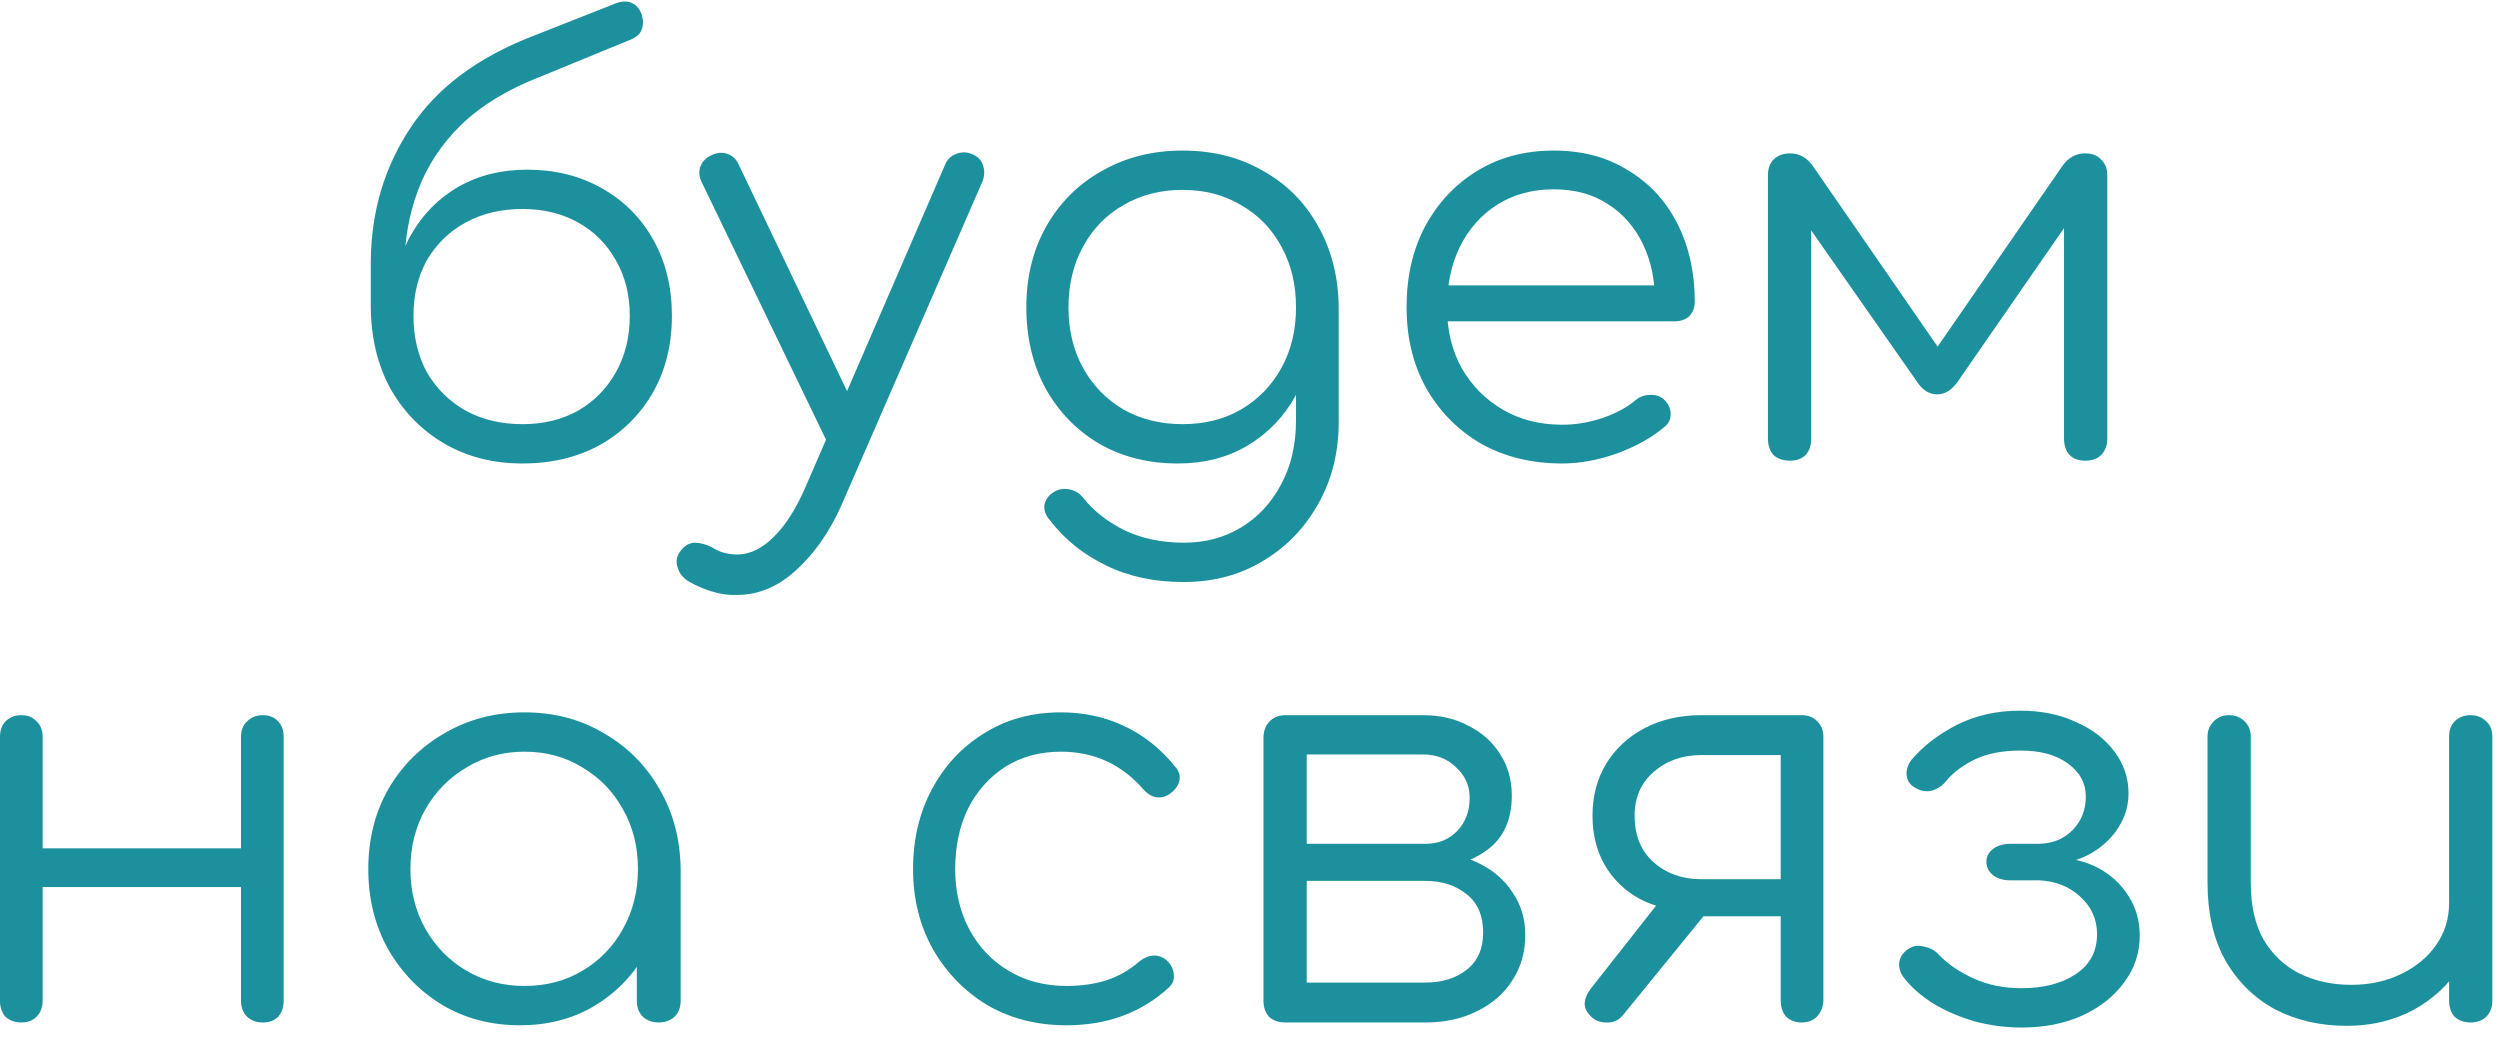 <?xml version="1.0" encoding="UTF-8"?> <svg xmlns="http://www.w3.org/2000/svg" width="89" height="37" viewBox="0 0 89 37" fill="none"><path d="M18.6 16.5C17.547 16.5 16.614 16.26 15.8 15.78C14.987 15.3 14.347 14.64 13.88 13.8C13.427 12.947 13.2 11.973 13.2 10.88H14.02C14.02 9.933 14.22 9.1 14.62 8.38C15.034 7.647 15.594 7.073 16.3 6.66C17.02 6.247 17.84 6.04 18.76 6.04C19.76 6.04 20.647 6.26 21.42 6.7C22.207 7.14 22.82 7.753 23.26 8.54C23.7 9.327 23.92 10.227 23.92 11.24C23.92 12.267 23.694 13.18 23.24 13.98C22.787 14.767 22.16 15.387 21.36 15.84C20.56 16.28 19.64 16.5 18.6 16.5ZM18.6 15.1C19.347 15.1 20.007 14.94 20.58 14.62C21.154 14.287 21.6 13.833 21.92 13.26C22.254 12.673 22.42 12 22.42 11.24C22.42 10.493 22.254 9.833 21.92 9.26C21.6 8.687 21.154 8.24 20.58 7.92C20.007 7.6 19.347 7.44 18.6 7.44C17.84 7.44 17.167 7.6 16.58 7.92C15.994 8.24 15.534 8.687 15.2 9.26C14.88 9.833 14.72 10.493 14.72 11.24C14.72 12 14.88 12.673 15.2 13.26C15.534 13.833 15.994 14.287 16.58 14.62C17.167 14.94 17.84 15.1 18.6 15.1ZM13.2 10.94V9.3C13.214 7.527 13.687 5.94 14.62 4.54C15.554 3.127 17.007 2.04 18.98 1.28L21.92 0.12C22.134 0.04 22.32 0.033 22.48 0.1C22.64 0.167 22.76 0.3 22.84 0.5C22.907 0.713 22.907 0.9 22.84 1.06C22.787 1.22 22.634 1.347 22.38 1.44L19.26 2.72C18.087 3.173 17.14 3.747 16.42 4.44C15.714 5.133 15.2 5.913 14.88 6.78C14.56 7.633 14.4 8.54 14.4 9.5L14.42 10.94H13.2ZM26.238 21.18C25.944 21.193 25.651 21.153 25.358 21.06C25.078 20.98 24.798 20.86 24.518 20.7C24.304 20.567 24.171 20.393 24.118 20.18C24.051 19.98 24.091 19.787 24.238 19.6C24.371 19.427 24.531 19.333 24.718 19.32C24.918 19.32 25.124 19.373 25.338 19.48C25.484 19.573 25.631 19.64 25.778 19.68C25.924 19.72 26.091 19.74 26.278 19.74C26.718 19.727 27.138 19.52 27.538 19.12C27.951 18.72 28.324 18.14 28.658 17.38L33.638 5.88C33.718 5.68 33.851 5.547 34.038 5.48C34.238 5.4 34.438 5.407 34.638 5.5C34.824 5.58 34.944 5.713 34.998 5.9C35.064 6.087 35.051 6.287 34.958 6.5L29.958 17.98C29.531 18.94 28.991 19.713 28.338 20.3C27.698 20.887 26.998 21.18 26.238 21.18ZM30.418 16.06C30.218 16.153 30.031 16.173 29.858 16.12C29.684 16.053 29.544 15.92 29.438 15.72L24.978 6.48C24.884 6.28 24.871 6.093 24.938 5.92C25.004 5.747 25.138 5.613 25.338 5.52C25.538 5.427 25.724 5.413 25.898 5.48C26.071 5.533 26.204 5.66 26.298 5.86L30.698 15.06C30.791 15.26 30.818 15.453 30.778 15.64C30.738 15.827 30.618 15.967 30.418 16.06ZM41.938 16.5C40.885 16.5 39.952 16.267 39.138 15.8C38.325 15.32 37.685 14.66 37.218 13.82C36.765 12.98 36.538 12.02 36.538 10.94C36.538 9.847 36.778 8.88 37.258 8.04C37.738 7.2 38.398 6.547 39.238 6.08C40.078 5.6 41.032 5.36 42.098 5.36C43.178 5.36 44.132 5.6 44.958 6.08C45.798 6.547 46.452 7.2 46.918 8.04C47.398 8.88 47.645 9.847 47.658 10.94L46.758 11.42C46.758 12.407 46.552 13.287 46.138 14.06C45.725 14.82 45.152 15.42 44.418 15.86C43.698 16.287 42.872 16.5 41.938 16.5ZM42.138 20.72C41.085 20.72 40.158 20.52 39.358 20.12C38.558 19.733 37.898 19.2 37.378 18.52C37.232 18.36 37.165 18.187 37.178 18C37.205 17.813 37.305 17.66 37.478 17.54C37.652 17.42 37.845 17.38 38.058 17.42C38.272 17.46 38.438 17.56 38.558 17.72C38.945 18.2 39.438 18.587 40.038 18.88C40.652 19.173 41.358 19.32 42.158 19.32C42.905 19.32 43.578 19.14 44.178 18.78C44.778 18.42 45.252 17.913 45.598 17.26C45.958 16.607 46.138 15.84 46.138 14.96V11.92L46.718 10.76L47.658 10.94V15.02C47.658 16.1 47.418 17.067 46.938 17.92C46.458 18.787 45.805 19.467 44.978 19.96C44.152 20.467 43.205 20.72 42.138 20.72ZM42.098 15.1C42.885 15.1 43.578 14.927 44.178 14.58C44.792 14.22 45.272 13.727 45.618 13.1C45.965 12.473 46.138 11.753 46.138 10.94C46.138 10.127 45.965 9.407 45.618 8.78C45.272 8.14 44.792 7.647 44.178 7.3C43.578 6.94 42.885 6.76 42.098 6.76C41.312 6.76 40.612 6.94 39.998 7.3C39.385 7.647 38.905 8.14 38.558 8.78C38.212 9.407 38.038 10.127 38.038 10.94C38.038 11.753 38.212 12.473 38.558 13.1C38.905 13.727 39.385 14.22 39.998 14.58C40.612 14.927 41.312 15.1 42.098 15.1ZM55.614 16.5C54.533 16.5 53.574 16.267 52.733 15.8C51.907 15.32 51.254 14.66 50.773 13.82C50.307 12.98 50.074 12.02 50.074 10.94C50.074 9.847 50.294 8.887 50.733 8.06C51.187 7.22 51.807 6.56 52.593 6.08C53.38 5.6 54.287 5.36 55.313 5.36C56.327 5.36 57.207 5.593 57.953 6.06C58.714 6.513 59.3 7.147 59.714 7.96C60.127 8.773 60.334 9.7 60.334 10.74C60.334 10.953 60.267 11.127 60.133 11.26C60 11.38 59.827 11.44 59.614 11.44H51.114V10.16H59.773L58.913 10.78C58.927 10.007 58.787 9.313 58.493 8.7C58.2 8.087 57.78 7.607 57.233 7.26C56.7 6.913 56.06 6.74 55.313 6.74C54.553 6.74 53.887 6.92 53.313 7.28C52.74 7.64 52.294 8.14 51.974 8.78C51.667 9.407 51.514 10.127 51.514 10.94C51.514 11.753 51.687 12.473 52.033 13.1C52.394 13.727 52.88 14.22 53.493 14.58C54.107 14.94 54.813 15.12 55.614 15.12C56.093 15.12 56.574 15.04 57.053 14.88C57.547 14.707 57.94 14.493 58.233 14.24C58.38 14.12 58.547 14.06 58.733 14.06C58.92 14.047 59.08 14.093 59.214 14.2C59.387 14.36 59.474 14.533 59.474 14.72C59.487 14.907 59.413 15.067 59.254 15.2C58.813 15.573 58.254 15.887 57.574 16.14C56.894 16.38 56.24 16.5 55.614 16.5ZM63.719 16.4C63.479 16.4 63.285 16.333 63.139 16.2C63.005 16.053 62.939 15.86 62.939 15.62V6.24C62.939 6 63.005 5.813 63.139 5.68C63.285 5.533 63.479 5.46 63.719 5.46C64.065 5.46 64.345 5.62 64.559 5.94L68.979 12.34L73.399 5.94C73.612 5.62 73.892 5.46 74.239 5.46C74.479 5.46 74.665 5.533 74.799 5.68C74.945 5.813 75.019 6 75.019 6.24V15.62C75.019 15.86 74.945 16.053 74.799 16.2C74.665 16.333 74.479 16.4 74.239 16.4C73.999 16.4 73.812 16.333 73.679 16.2C73.545 16.053 73.479 15.86 73.479 15.62V7.24L73.979 7.4L69.699 13.58C69.485 13.887 69.239 14.04 68.959 14.04C68.679 14.04 68.439 13.887 68.239 13.58L63.959 7.46L64.479 7.3V15.62C64.479 15.86 64.412 16.053 64.279 16.2C64.145 16.333 63.959 16.4 63.719 16.4ZM9.359 36.4C9.133 36.4 8.946 36.333 8.799 36.2C8.653 36.053 8.579 35.86 8.579 35.62V26.24C8.579 26 8.653 25.813 8.799 25.68C8.946 25.533 9.133 25.46 9.359 25.46C9.586 25.46 9.766 25.533 9.899 25.68C10.033 25.813 10.099 26 10.099 26.24V35.62C10.099 35.86 10.033 36.053 9.899 36.2C9.766 36.333 9.586 36.4 9.359 36.4ZM0.759 36.4C0.533 36.4 0.346 36.333 0.199 36.2C0.066 36.053 -0.001 35.86 -0.001 35.62V26.24C-0.001 26 0.066 25.813 0.199 25.68C0.346 25.533 0.533 25.46 0.759 25.46C0.986 25.46 1.166 25.533 1.299 25.68C1.446 25.813 1.519 26 1.519 26.24V35.62C1.519 35.86 1.446 36.053 1.299 36.2C1.166 36.333 0.986 36.4 0.759 36.4ZM1.259 31.58V30.2H9.119V31.58H1.259ZM18.511 36.5C17.484 36.5 16.564 36.26 15.751 35.78C14.937 35.287 14.291 34.62 13.811 33.78C13.344 32.94 13.111 31.993 13.111 30.94C13.111 29.873 13.351 28.92 13.831 28.08C14.324 27.24 14.991 26.58 15.831 26.1C16.671 25.607 17.617 25.36 18.671 25.36C19.724 25.36 20.664 25.607 21.491 26.1C22.331 26.58 22.991 27.24 23.471 28.08C23.964 28.92 24.217 29.873 24.231 30.94L23.611 31.42C23.611 32.38 23.384 33.247 22.931 34.02C22.491 34.78 21.884 35.387 21.111 35.84C20.351 36.28 19.484 36.5 18.511 36.5ZM18.671 35.1C19.444 35.1 20.131 34.92 20.731 34.56C21.344 34.2 21.824 33.707 22.171 33.08C22.531 32.44 22.711 31.727 22.711 30.94C22.711 30.14 22.531 29.427 22.171 28.8C21.824 28.173 21.344 27.68 20.731 27.32C20.131 26.947 19.444 26.76 18.671 26.76C17.911 26.76 17.224 26.947 16.611 27.32C15.997 27.68 15.511 28.173 15.151 28.8C14.791 29.427 14.611 30.14 14.611 30.94C14.611 31.727 14.791 32.44 15.151 33.08C15.511 33.707 15.997 34.2 16.611 34.56C17.224 34.92 17.911 35.1 18.671 35.1ZM23.451 36.4C23.224 36.4 23.037 36.333 22.891 36.2C22.744 36.053 22.671 35.867 22.671 35.64V32.22L23.051 30.64L24.231 30.94V35.64C24.231 35.867 24.157 36.053 24.011 36.2C23.864 36.333 23.677 36.4 23.451 36.4ZM37.965 36.5C36.912 36.5 35.972 36.26 35.145 35.78C34.332 35.287 33.685 34.62 33.205 33.78C32.739 32.94 32.505 31.993 32.505 30.94C32.505 29.873 32.732 28.92 33.185 28.08C33.639 27.24 34.258 26.58 35.045 26.1C35.832 25.607 36.739 25.36 37.765 25.36C38.578 25.36 39.325 25.52 40.005 25.84C40.699 26.16 41.305 26.64 41.825 27.28C41.972 27.44 42.025 27.613 41.985 27.8C41.945 27.973 41.832 28.127 41.645 28.26C41.498 28.367 41.332 28.407 41.145 28.38C40.972 28.34 40.819 28.24 40.685 28.08C39.912 27.2 38.938 26.76 37.765 26.76C37.019 26.76 36.358 26.94 35.785 27.3C35.225 27.66 34.785 28.153 34.465 28.78C34.158 29.407 34.005 30.127 34.005 30.94C34.005 31.74 34.172 32.453 34.505 33.08C34.839 33.707 35.305 34.2 35.905 34.56C36.505 34.92 37.192 35.1 37.965 35.1C38.485 35.1 38.959 35.033 39.385 34.9C39.825 34.753 40.212 34.533 40.545 34.24C40.705 34.107 40.872 34.033 41.045 34.02C41.218 34.007 41.379 34.06 41.525 34.18C41.685 34.327 41.772 34.493 41.785 34.68C41.812 34.867 41.752 35.027 41.605 35.16C40.632 36.053 39.419 36.5 37.965 36.5ZM45.76 36.4C45.52 36.4 45.326 36.333 45.18 36.2C45.046 36.053 44.98 35.86 44.98 35.62V26.22C44.993 25.993 45.066 25.813 45.2 25.68C45.346 25.533 45.533 25.46 45.76 25.46C45.986 25.46 46.166 25.533 46.3 25.68C46.446 25.813 46.52 26 46.52 26.24V30.04H50.74V30.32C51.433 30.32 52.046 30.447 52.58 30.7C53.126 30.953 53.546 31.307 53.84 31.76C54.146 32.2 54.3 32.707 54.3 33.28C54.3 33.893 54.146 34.433 53.84 34.9C53.546 35.367 53.126 35.733 52.58 36C52.046 36.267 51.433 36.4 50.74 36.4H45.76ZM46.52 34.98H50.74C51.34 34.98 51.833 34.827 52.22 34.52C52.606 34.213 52.8 33.773 52.8 33.2C52.8 32.6 52.606 32.147 52.22 31.84C51.833 31.52 51.34 31.36 50.74 31.36H46.52V34.98ZM48.76 30.9V30.04H50.74C51.206 30.04 51.586 29.887 51.88 29.58C52.173 29.273 52.32 28.88 52.32 28.4C52.32 27.973 52.16 27.613 51.84 27.32C51.533 27.013 51.14 26.86 50.66 26.86H45.78V25.46H50.66C51.273 25.46 51.813 25.587 52.28 25.84C52.76 26.08 53.133 26.413 53.4 26.84C53.68 27.267 53.82 27.76 53.82 28.32C53.82 29.187 53.526 29.833 52.94 30.26C52.366 30.687 51.633 30.9 50.74 30.9H48.76ZM64.133 36.4C63.92 36.4 63.74 36.333 63.593 36.2C63.46 36.053 63.393 35.86 63.393 35.62V32.62H60.193V32.42C59.513 32.42 58.907 32.28 58.373 32C57.84 31.707 57.427 31.307 57.133 30.8C56.84 30.293 56.693 29.707 56.693 29.04C56.693 28.347 56.853 27.733 57.173 27.2C57.507 26.653 57.967 26.227 58.553 25.92C59.14 25.613 59.813 25.46 60.573 25.46H64.133C64.373 25.46 64.56 25.533 64.693 25.68C64.84 25.813 64.913 26 64.913 26.24V35.64C64.9 35.867 64.82 36.053 64.673 36.2C64.54 36.333 64.36 36.4 64.133 36.4ZM56.653 36.2C56.493 36.053 56.413 35.893 56.413 35.72C56.427 35.547 56.493 35.38 56.613 35.22L59.413 31.66L61.393 31.7L57.793 36.12C57.633 36.32 57.433 36.413 57.193 36.4C56.967 36.4 56.787 36.333 56.653 36.2ZM60.573 31.3H63.393V26.88H60.573C59.893 26.88 59.327 27.08 58.873 27.48C58.42 27.867 58.193 28.387 58.193 29.04C58.193 29.747 58.42 30.3 58.873 30.7C59.327 31.1 59.893 31.3 60.573 31.3ZM71.975 36.58C71.401 36.58 70.841 36.507 70.295 36.36C69.748 36.2 69.255 35.987 68.815 35.72C68.375 35.44 68.028 35.133 67.775 34.8C67.641 34.627 67.588 34.44 67.615 34.24C67.655 34.04 67.775 33.88 67.975 33.76C68.121 33.667 68.295 33.647 68.495 33.7C68.708 33.74 68.882 33.833 69.015 33.98C69.348 34.327 69.768 34.613 70.275 34.84C70.781 35.067 71.341 35.18 71.955 35.18C72.755 35.18 73.401 35.013 73.895 34.68C74.401 34.347 74.655 33.873 74.655 33.26C74.655 32.727 74.455 32.28 74.055 31.92C73.668 31.56 73.181 31.367 72.595 31.34H71.575C71.322 31.34 71.115 31.28 70.955 31.16C70.795 31.027 70.715 30.867 70.715 30.68C70.715 30.493 70.795 30.34 70.955 30.22C71.115 30.1 71.322 30.04 71.575 30.04H72.595C73.088 30.027 73.488 29.86 73.795 29.54C74.102 29.22 74.255 28.827 74.255 28.36C74.255 27.88 74.041 27.487 73.615 27.18C73.201 26.873 72.641 26.72 71.935 26.72C71.281 26.72 70.735 26.827 70.295 27.04C69.855 27.253 69.501 27.527 69.235 27.86C69.088 28.02 68.915 28.12 68.715 28.16C68.528 28.187 68.348 28.147 68.175 28.04C68.001 27.947 67.901 27.8 67.875 27.6C67.862 27.4 67.921 27.213 68.055 27.04C68.481 26.547 69.022 26.133 69.675 25.8C70.341 25.467 71.088 25.3 71.915 25.3C72.662 25.3 73.322 25.433 73.895 25.7C74.481 25.953 74.942 26.307 75.275 26.76C75.608 27.2 75.775 27.693 75.775 28.24C75.775 28.68 75.655 29.087 75.415 29.46C75.188 29.82 74.875 30.12 74.475 30.36C74.088 30.587 73.655 30.72 73.175 30.76V30.54C73.735 30.54 74.242 30.66 74.695 30.9C75.148 31.14 75.508 31.473 75.775 31.9C76.041 32.313 76.175 32.78 76.175 33.3C76.175 33.927 75.988 34.487 75.615 34.98C75.255 35.473 74.755 35.867 74.115 36.16C73.488 36.44 72.775 36.58 71.975 36.58ZM83.548 36.52C82.602 36.52 81.755 36.327 81.008 35.94C80.262 35.54 79.668 34.96 79.228 34.2C78.802 33.44 78.588 32.513 78.588 31.42V26.22C78.588 26.007 78.662 25.827 78.808 25.68C78.955 25.533 79.135 25.46 79.348 25.46C79.575 25.46 79.762 25.533 79.908 25.68C80.055 25.827 80.128 26.007 80.128 26.22V31.42C80.128 32.247 80.282 32.927 80.588 33.46C80.908 33.993 81.335 34.393 81.868 34.66C82.415 34.927 83.028 35.06 83.708 35.06C84.362 35.06 84.948 34.933 85.468 34.68C86.002 34.427 86.422 34.08 86.728 33.64C87.035 33.2 87.188 32.7 87.188 32.14H88.288C88.248 32.98 88.015 33.733 87.588 34.4C87.175 35.053 86.615 35.573 85.908 35.96C85.202 36.333 84.415 36.52 83.548 36.52ZM87.948 36.4C87.722 36.4 87.535 36.333 87.388 36.2C87.255 36.053 87.188 35.86 87.188 35.62V26.22C87.188 25.993 87.255 25.813 87.388 25.68C87.535 25.533 87.722 25.46 87.948 25.46C88.175 25.46 88.362 25.533 88.508 25.68C88.655 25.813 88.728 25.993 88.728 26.22V35.62C88.728 35.86 88.655 36.053 88.508 36.2C88.362 36.333 88.175 36.4 87.948 36.4Z" fill="#1C919D"></path></svg> 
